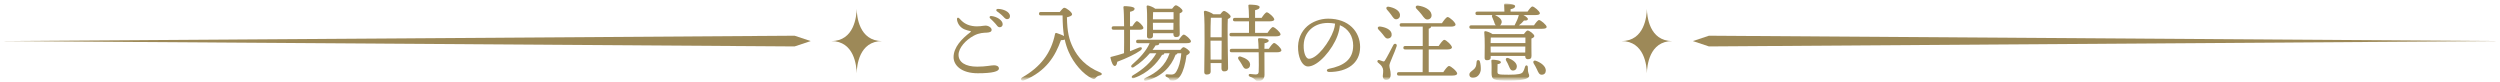 <svg width="700" height="23" viewBox="0 0 700 23" fill="none" xmlns="http://www.w3.org/2000/svg">
<g clip-path="url(#clip0_169_56)">
<mask id="mask0_169_56" style="mask-type:luminance" maskUnits="userSpaceOnUse" x="0" y="0" width="700" height="23">
<path d="M700 0H0V23H700V0Z" fill="white"/>
</mask>
<g mask="url(#mask0_169_56)">
<mask id="mask1_169_56" style="mask-type:luminance" maskUnits="userSpaceOnUse" x="0" y="0" width="700" height="23">
<path d="M700 0.5H0V22.5H700V0.5Z" fill="white"/>
</mask>
<g mask="url(#mask1_169_56)">
<mask id="mask2_169_56" style="mask-type:luminance" maskUnits="userSpaceOnUse" x="0" y="0" width="700" height="23">
<path d="M700 0.5H0V22.51H700V0.5Z" fill="white"/>
</mask>
<g mask="url(#mask2_169_56)">
<path fill-rule="evenodd" clip-rule="evenodd" d="M247 11.5C240.51 11.5 239.91 4.49 239.87 2.5C239.83 4.49 239.23 11.5 232.74 11.5C239.23 11.5 239.83 18.51 239.87 20.5C239.91 18.51 240.51 11.5 247 11.5Z" fill="#9D8958"/>
<path fill-rule="evenodd" clip-rule="evenodd" d="M222.483 13L0 11.5L222.483 10L227 11.5L222.483 13Z" fill="#9D8958"/>
<path fill-rule="evenodd" clip-rule="evenodd" d="M468.26 11.5C461.77 11.5 461.17 4.49 461.13 2.5C461.09 4.49 460.49 11.5 454 11.5C460.49 11.5 461.09 18.51 461.13 20.5C461.17 18.51 461.77 11.5 468.26 11.5Z" fill="#9D8958"/>
<path fill-rule="evenodd" clip-rule="evenodd" d="M478.503 13L700 11.5L478.503 10L474 11.5L478.503 13Z" fill="#9D8958"/>
<path d="M413.459 17.272C413.507 16.72 414.179 16.672 414.347 17.176C414.587 17.896 414.659 18.832 414.611 19.672C414.371 21.04 413.483 21.784 412.355 21.784C411.755 21.784 411.419 21.376 411.419 20.896C411.395 20.128 412.403 19.816 412.979 19.072C413.387 18.568 413.387 17.896 413.459 17.272ZM427.787 18.784C427.763 20.752 428.171 20.536 428.171 21.232C428.171 21.88 426.995 22.576 422.483 22.576C418.067 22.576 417.635 22.312 417.635 20.368C417.635 19.648 417.683 18.184 417.587 17.152C417.563 16.816 417.659 16.72 417.995 16.72C418.403 16.72 420.251 16.864 420.251 17.416C420.251 17.704 419.939 17.872 419.315 17.968C419.291 18.616 419.291 19.408 419.291 20.08C419.315 20.8 419.363 20.92 422.435 20.92C425.195 20.92 426.035 20.68 426.395 20.176C426.683 19.792 426.875 19.168 427.019 18.688C427.163 18.136 427.787 18.208 427.787 18.784ZM423.539 19.744C422.915 19.696 422.747 19.072 422.435 18.4C422.267 17.92 421.979 17.44 421.739 17.008C421.451 16.504 421.739 16.024 422.411 16.288C423.635 16.792 424.787 17.632 424.715 18.688C424.667 19.36 424.211 19.792 423.539 19.744ZM417.395 14.704H427.067L427.091 13.024H417.371V13.096L417.395 14.704ZM427.115 12.064V10.504H417.563L417.419 10.528C417.395 10.84 417.395 11.488 417.371 12.064H427.115ZM417.899 9.544H426.683C427.019 9.064 427.475 8.536 427.739 8.536C428.219 8.536 429.611 9.568 429.611 10.096C429.611 10.408 429.227 10.624 428.795 10.792C428.771 12.184 428.819 14.92 428.819 15.664C428.819 16.408 428.459 16.576 427.787 16.576C427.235 16.576 427.067 16.144 427.067 15.76V15.664H417.395V16.12C417.395 16.624 417.035 16.864 416.315 16.864C415.907 16.864 415.691 16.624 415.691 16.216C415.691 14.704 415.811 11.104 415.595 9.04C415.571 8.848 415.739 8.704 415.931 8.728C416.363 8.776 417.347 9.136 417.899 9.544ZM430.091 17.032C431.483 17.536 432.875 18.568 432.827 19.792C432.803 20.488 432.371 20.944 431.627 20.92C430.979 20.896 430.715 20.272 430.355 19.456C430.115 18.904 429.755 18.304 429.443 17.776C429.155 17.272 429.419 16.792 430.091 17.032ZM425.267 4.216H418.595C419.603 4.696 420.611 5.368 420.467 6.328C420.395 6.664 420.227 6.952 419.987 7.096H424.115C424.115 7 424.163 6.904 424.235 6.784C424.643 5.992 425.003 5.272 425.267 4.216ZM425.291 7.096H429.515C429.995 6.4 430.595 5.608 430.931 5.608C431.387 5.608 433.043 6.976 433.067 7.528C433.067 7.864 432.707 8.056 431.795 8.056H411.947C411.635 8.056 411.419 7.96 411.419 7.576C411.419 7.216 411.635 7.096 411.947 7.096H418.835C418.547 6.856 418.451 6.424 418.307 5.992C418.187 5.632 417.995 5.224 417.827 4.84C417.707 4.6 417.731 4.36 417.851 4.216H413.651C413.339 4.216 413.123 4.12 413.123 3.736C413.123 3.376 413.339 3.256 413.651 3.256H421.235C421.235 2.632 421.211 1.936 421.163 1.36C421.139 1.12 421.283 1 421.499 1C421.907 1 424.235 1.072 424.235 1.72C424.235 2.224 423.707 2.416 422.963 2.584V3.256H427.715C428.171 2.584 428.747 1.816 429.083 1.816C429.539 1.816 431.147 3.16 431.171 3.712C431.171 4.024 430.811 4.216 429.923 4.216H426.563C427.235 4.576 427.835 5.032 427.811 5.344C427.787 5.68 427.475 5.776 426.707 5.752C426.275 6.28 425.843 6.712 425.291 7.096Z" fill="#9D8958"/>
<path d="M398.099 4.121C397.667 3.545 397.139 2.993 396.635 2.465C396.203 2.033 396.395 1.457 397.115 1.577C398.819 1.817 400.571 2.657 400.811 4.001C400.955 4.721 400.595 5.297 399.875 5.441C399.155 5.585 398.723 4.985 398.099 4.121ZM389.531 4.145C389.195 3.641 388.739 3.161 388.379 2.729C387.995 2.297 388.163 1.769 388.883 1.889C390.323 2.153 391.835 2.873 392.003 4.073C392.075 4.745 391.715 5.297 391.019 5.393C390.371 5.465 390.035 4.865 389.531 4.145ZM387.203 9.641C386.843 9.185 386.411 8.729 386.003 8.297C385.595 7.889 385.739 7.337 386.483 7.433C387.899 7.625 389.435 8.225 389.651 9.425C389.771 10.121 389.435 10.649 388.739 10.769C388.067 10.913 387.731 10.337 387.203 9.641ZM390.155 12.569C390.491 11.993 391.259 12.281 391.067 12.929C390.539 14.657 389.027 17.657 389.027 18.329C389.027 19.097 389.387 19.673 389.387 20.873C389.387 21.905 388.883 22.385 388.139 22.385C387.395 22.385 387.179 21.737 387.179 21.305C387.179 20.873 387.419 19.817 387.203 19.193C386.891 18.305 386.435 18.065 385.835 17.513C385.451 17.177 385.787 16.673 386.195 16.817C386.507 16.913 386.987 17.081 387.251 17.177C387.515 17.249 387.635 17.177 387.827 16.865C388.307 16.145 389.651 13.529 390.155 12.569ZM400.043 20.201H404.123C404.651 19.409 405.347 18.473 405.731 18.473C406.235 18.473 408.011 19.985 408.011 20.585C408.011 20.945 407.531 21.161 406.667 21.161H391.691C391.379 21.161 391.163 21.065 391.163 20.681C391.163 20.321 391.379 20.201 391.691 20.201H398.339L398.363 13.841H393.467C393.155 13.841 392.939 13.745 392.939 13.361C392.939 13.001 393.155 12.881 393.467 12.881H398.363V7.457H392.435C392.123 7.457 391.907 7.361 391.907 6.977C391.907 6.617 392.123 6.497 392.435 6.497H403.739C404.267 5.705 404.963 4.769 405.347 4.769C405.851 4.769 407.555 6.281 407.555 6.881C407.555 7.241 407.075 7.457 406.259 7.457H400.691C400.691 7.721 400.475 7.913 400.043 8.033V12.881H402.827C403.355 12.089 404.027 11.153 404.411 11.153C404.915 11.153 406.547 12.689 406.547 13.265C406.547 13.625 406.043 13.841 405.323 13.841H400.043V20.201Z" fill="#9D8958"/>
<path d="M373.393 8.561C373.633 7.913 373.777 7.217 373.825 6.617C373.201 6.497 372.529 6.425 371.809 6.425C369.745 6.425 368.114 7.097 366.938 8.201C365.666 9.401 364.897 11.105 365.041 13.481C365.161 15.329 365.809 16.457 366.505 16.457C368.809 16.457 372.265 11.777 373.393 8.561ZM371.882 5.225C377.618 5.225 380.833 8.849 380.833 13.169C380.833 17.777 377.137 20.153 372.193 20.153C371.353 20.153 371.306 19.409 372.05 19.265C376.201 18.449 378.889 16.697 378.889 12.761C378.889 10.193 377.593 8.057 375.169 7.049C375.097 7.961 374.857 9.017 374.497 10.001C373.105 13.841 369.097 18.617 366.217 18.617C364.945 18.617 363.697 16.865 363.481 14.033C363.241 11.009 364.417 8.777 366.001 7.361C367.417 6.113 369.602 5.225 371.882 5.225Z" fill="#9D8958"/>
<path d="M338.966 16.696H342.038L342.062 11.392H338.942V11.752L338.966 16.696ZM339.158 4.96L339.038 4.984C338.966 6.016 338.942 8.728 338.942 10.432H342.062C342.086 8.08 342.086 5.944 342.086 4.96H339.158ZM339.758 4H341.678C342.014 3.544 342.422 3.064 342.686 3.064C343.166 3.064 344.582 4.12 344.582 4.624C344.582 4.936 344.198 5.152 343.79 5.32C343.622 8.224 343.862 17.512 343.862 19.048C343.862 19.792 343.43 19.984 342.758 19.984C342.182 19.984 342.014 19.552 342.014 19.168V17.656H338.966L338.99 20.032C338.99 20.584 338.63 20.872 337.862 20.872C337.406 20.872 337.19 20.608 337.19 20.176C337.19 17.536 337.454 6.592 337.094 3.352C337.07 3.184 337.238 3.016 337.43 3.016C337.79 3.04 339.182 3.52 339.758 4ZM357.302 10.168H344.774C344.462 10.168 344.246 10.072 344.246 9.688C344.246 9.328 344.462 9.208 344.774 9.208H349.718C349.718 8.248 349.742 7.096 349.718 5.968H345.758C345.446 5.968 345.23 5.872 345.23 5.488C345.23 5.128 345.446 5.008 345.758 5.008H349.718C349.694 3.592 349.646 2.296 349.55 1.6C349.526 1.384 349.67 1.264 349.886 1.264C350.294 1.264 352.694 1.336 352.694 1.96C352.694 2.488 352.166 2.68 351.422 2.848V5.008H353.246C353.726 4.288 354.35 3.448 354.71 3.448C355.19 3.448 356.798 4.864 356.798 5.44C356.798 5.776 356.342 5.968 355.574 5.968H351.422V9.208H354.902C355.406 8.464 356.054 7.576 356.414 7.576C356.894 7.576 358.55 9.04 358.55 9.616C358.55 9.976 358.094 10.168 357.302 10.168ZM350.03 18.064C350.054 18.736 349.646 19.24 348.926 19.264C348.302 19.288 348.062 18.664 347.678 17.992C347.438 17.56 347.126 17.104 346.814 16.672C346.478 16.168 346.742 15.64 347.438 15.856C348.734 16.264 350.006 16.984 350.03 18.064ZM354.038 13.672H355.262C355.766 12.904 356.414 12.04 356.75 12.04C357.23 12.04 358.79 13.504 358.79 14.08C358.79 14.44 358.31 14.632 357.638 14.632H354.038C354.038 16.6 354.038 19 354.062 20.968C354.062 22.12 353.246 22.768 352.238 22.768C351.446 22.768 351.638 22.024 350.03 21.496C349.454 21.304 349.55 20.68 350.03 20.704C350.534 20.752 351.302 20.848 351.638 20.848C352.142 20.824 352.406 20.632 352.43 20.104C352.478 19.144 352.478 17.584 352.454 16.264L352.43 14.632H344.87C344.558 14.632 344.342 14.536 344.342 14.152C344.342 13.792 344.558 13.672 344.87 13.672H352.406C352.382 12.664 352.334 11.656 352.262 11.128C352.214 10.816 352.31 10.696 352.598 10.696C353.87 10.696 355.238 10.888 355.238 11.392C355.238 11.8 354.614 11.992 354.062 12.112L354.038 13.672Z" fill="#9D8958"/>
<path d="M328.598 3.4H322.862C322.838 3.832 322.814 4.696 322.814 5.416H328.598C328.598 4.624 328.598 3.88 328.598 3.4ZM322.838 8.344H328.55L328.574 6.376H322.814V6.4L322.838 8.344ZM322.838 9.304V10.049C322.838 10.553 322.478 10.793 321.782 10.793C321.374 10.793 321.158 10.553 321.158 10.145C321.158 8.512 321.302 4.048 321.062 1.84C321.038 1.648 321.206 1.504 321.398 1.528C321.83 1.576 322.958 2.008 323.462 2.44H328.19C328.526 1.984 328.958 1.48 329.222 1.48C329.702 1.48 331.118 2.512 331.118 3.04C331.118 3.352 330.734 3.568 330.302 3.736C330.254 5.32 330.302 8.656 330.326 9.448C330.326 10.193 329.942 10.384 329.27 10.384C328.718 10.384 328.55 9.952 328.55 9.568V9.304H322.838ZM316.406 8.32V14.345C317.342 13.985 318.158 13.649 318.878 13.336C319.79 12.976 320.054 13.601 319.262 14.177C317.798 15.184 315.638 16.241 312.83 17.297C312.758 17.896 312.566 18.448 312.158 18.473C311.654 18.497 311.222 17.512 310.934 16.216C310.886 16 310.982 15.928 311.174 15.905C312.446 15.592 313.646 15.257 314.726 14.896C314.75 13.289 314.774 10.745 314.75 8.32H311.798C311.486 8.32 311.27 8.224 311.27 7.84C311.27 7.48 311.486 7.36 311.798 7.36H314.75C314.726 5.032 314.678 2.92 314.558 2.056C314.534 1.84 314.678 1.72 314.894 1.72C315.302 1.72 317.678 1.792 317.678 2.416C317.678 2.944 317.15 3.136 316.406 3.304V7.36H317.03C317.486 6.664 318.038 5.92 318.326 5.92C318.782 5.92 320.15 7.288 320.15 7.816C320.15 8.152 319.694 8.32 319.142 8.32H316.406ZM318.638 11.129H330.086C330.542 10.457 331.118 9.688 331.454 9.688C331.91 9.688 333.47 11.033 333.47 11.585C333.47 11.921 333.086 12.088 332.294 12.088H324.566C324.566 12.113 324.59 12.161 324.59 12.184C324.614 12.521 324.278 12.713 323.558 12.713C323.342 13.072 323.078 13.505 322.718 13.96H330.494C330.806 13.576 331.166 13.216 331.358 13.216C331.886 13.216 333.158 14.2 333.158 14.608C333.158 14.921 332.75 15.232 332.222 15.496C331.91 17.968 331.286 19.985 330.59 21.088C330.014 22 329.318 22.601 328.238 22.601C327.566 22.601 327.518 22.409 327.374 22.096C327.254 21.832 326.942 21.689 326.726 21.593C326.414 21.448 326.294 21.305 326.342 21.064C326.366 20.872 326.534 20.8 326.726 20.8C326.942 20.8 327.47 20.872 327.998 20.872C328.67 20.872 329.054 20.633 329.462 19.889C329.99 18.977 330.59 17.248 330.758 14.921H329.678C329.63 15.113 329.462 15.257 329.174 15.305C327.83 18.832 325.262 21.424 320.966 22.625C320.294 22.84 320.054 22.145 320.678 21.832C323.942 20.32 326.294 18.401 327.494 14.921H325.982C325.982 14.944 325.982 14.992 325.982 15.017C325.934 15.257 325.67 15.352 325.382 15.352C323.918 17.825 321.398 20.416 317.63 21.832C316.862 22.145 316.622 21.448 317.222 21.088C320.102 19.409 322.31 17.441 323.774 14.921H321.95C320.822 16.216 319.286 17.657 317.438 18.808C316.838 19.145 316.454 18.569 316.982 18.113C319.238 16.145 320.966 14.225 321.902 12.088H318.638C318.326 12.088 318.11 11.992 318.11 11.608C318.11 11.248 318.326 11.129 318.638 11.129Z" fill="#9D8958"/>
<path d="M291.446 3.352H296.726C297.158 2.8 297.686 2.176 297.998 2.176C298.574 2.176 300.182 3.424 300.182 4C300.182 4.48 299.39 4.672 298.742 4.84C298.814 9.016 299.342 11.08 300.446 13.336C301.766 16.024 304.022 18.64 308.03 20.272C308.702 20.536 308.654 20.992 307.934 21.136C307.43 21.232 307.094 21.4 306.782 21.832C306.47 22.264 306.206 22.168 305.87 22.024C303.254 20.824 300.614 17.68 299.246 14.56C298.766 13.48 298.406 12.352 298.118 11.056C297.878 11.2 297.494 11.248 297.062 11.248C295.526 15.52 293.078 19.912 286.67 22.552C285.974 22.84 285.566 22.072 286.214 21.688C291.278 18.784 294.278 14.992 295.406 9.544C295.454 9.28 295.598 9.16 295.886 9.256C296.558 9.496 297.422 9.784 297.926 10.096C297.662 8.512 297.542 6.664 297.518 4.312H291.446C291.134 4.312 290.918 4.216 290.918 3.832C290.918 3.472 291.134 3.352 291.446 3.352Z" fill="#9D8958"/>
<path d="M278.328 18.28C279 18.28 279.696 18.52 279.696 19.192C279.696 19.984 277.992 20.512 273.768 20.512C269.16 20.512 267 18.256 267 16C267 13.264 269.28 10.84 271.68 9.04C271.968 8.824 271.872 8.728 271.608 8.68C271.272 8.608 270.72 8.488 270.12 8.248C269.04 7.816 268.176 6.856 267.96 5.56C267.864 4.96 268.248 4.744 268.656 5.2C269.448 6.088 270.408 6.952 272.208 7.264C274.056 7.576 275.184 7.168 275.976 7.168C276.768 7.168 277.656 7.744 277.656 8.344C277.656 8.92 277.104 9.088 276.312 9.136C275.448 9.184 274.224 9.16 272.688 9.976C270.384 11.2 268.392 13.432 268.392 15.352C268.392 17.416 270.312 18.664 273.6 18.664C276.048 18.664 277.488 18.28 278.328 18.28ZM279.408 2.488C280.944 2.512 282.792 3.304 282.792 4.528C282.792 5.032 282.48 5.368 282 5.368C281.64 5.368 281.4 5.176 280.944 4.672C280.416 4.096 279.696 3.568 279.168 3.184C278.784 2.896 278.952 2.488 279.408 2.488ZM277.512 4.48C279.072 4.6 280.752 5.656 280.752 6.784C280.752 7.336 280.344 7.624 279.936 7.624C279.384 7.624 279.216 7.216 278.664 6.568C278.256 6.088 277.704 5.584 277.224 5.128C276.936 4.84 277.104 4.456 277.512 4.48Z" fill="#9D8958"/>
</g>
</g>
</g>
</g>
<defs>
<clipPath id="clip0_169_56">
<rect width="700" height="23" fill="white"/>
</clipPath>
</defs>
</svg>
